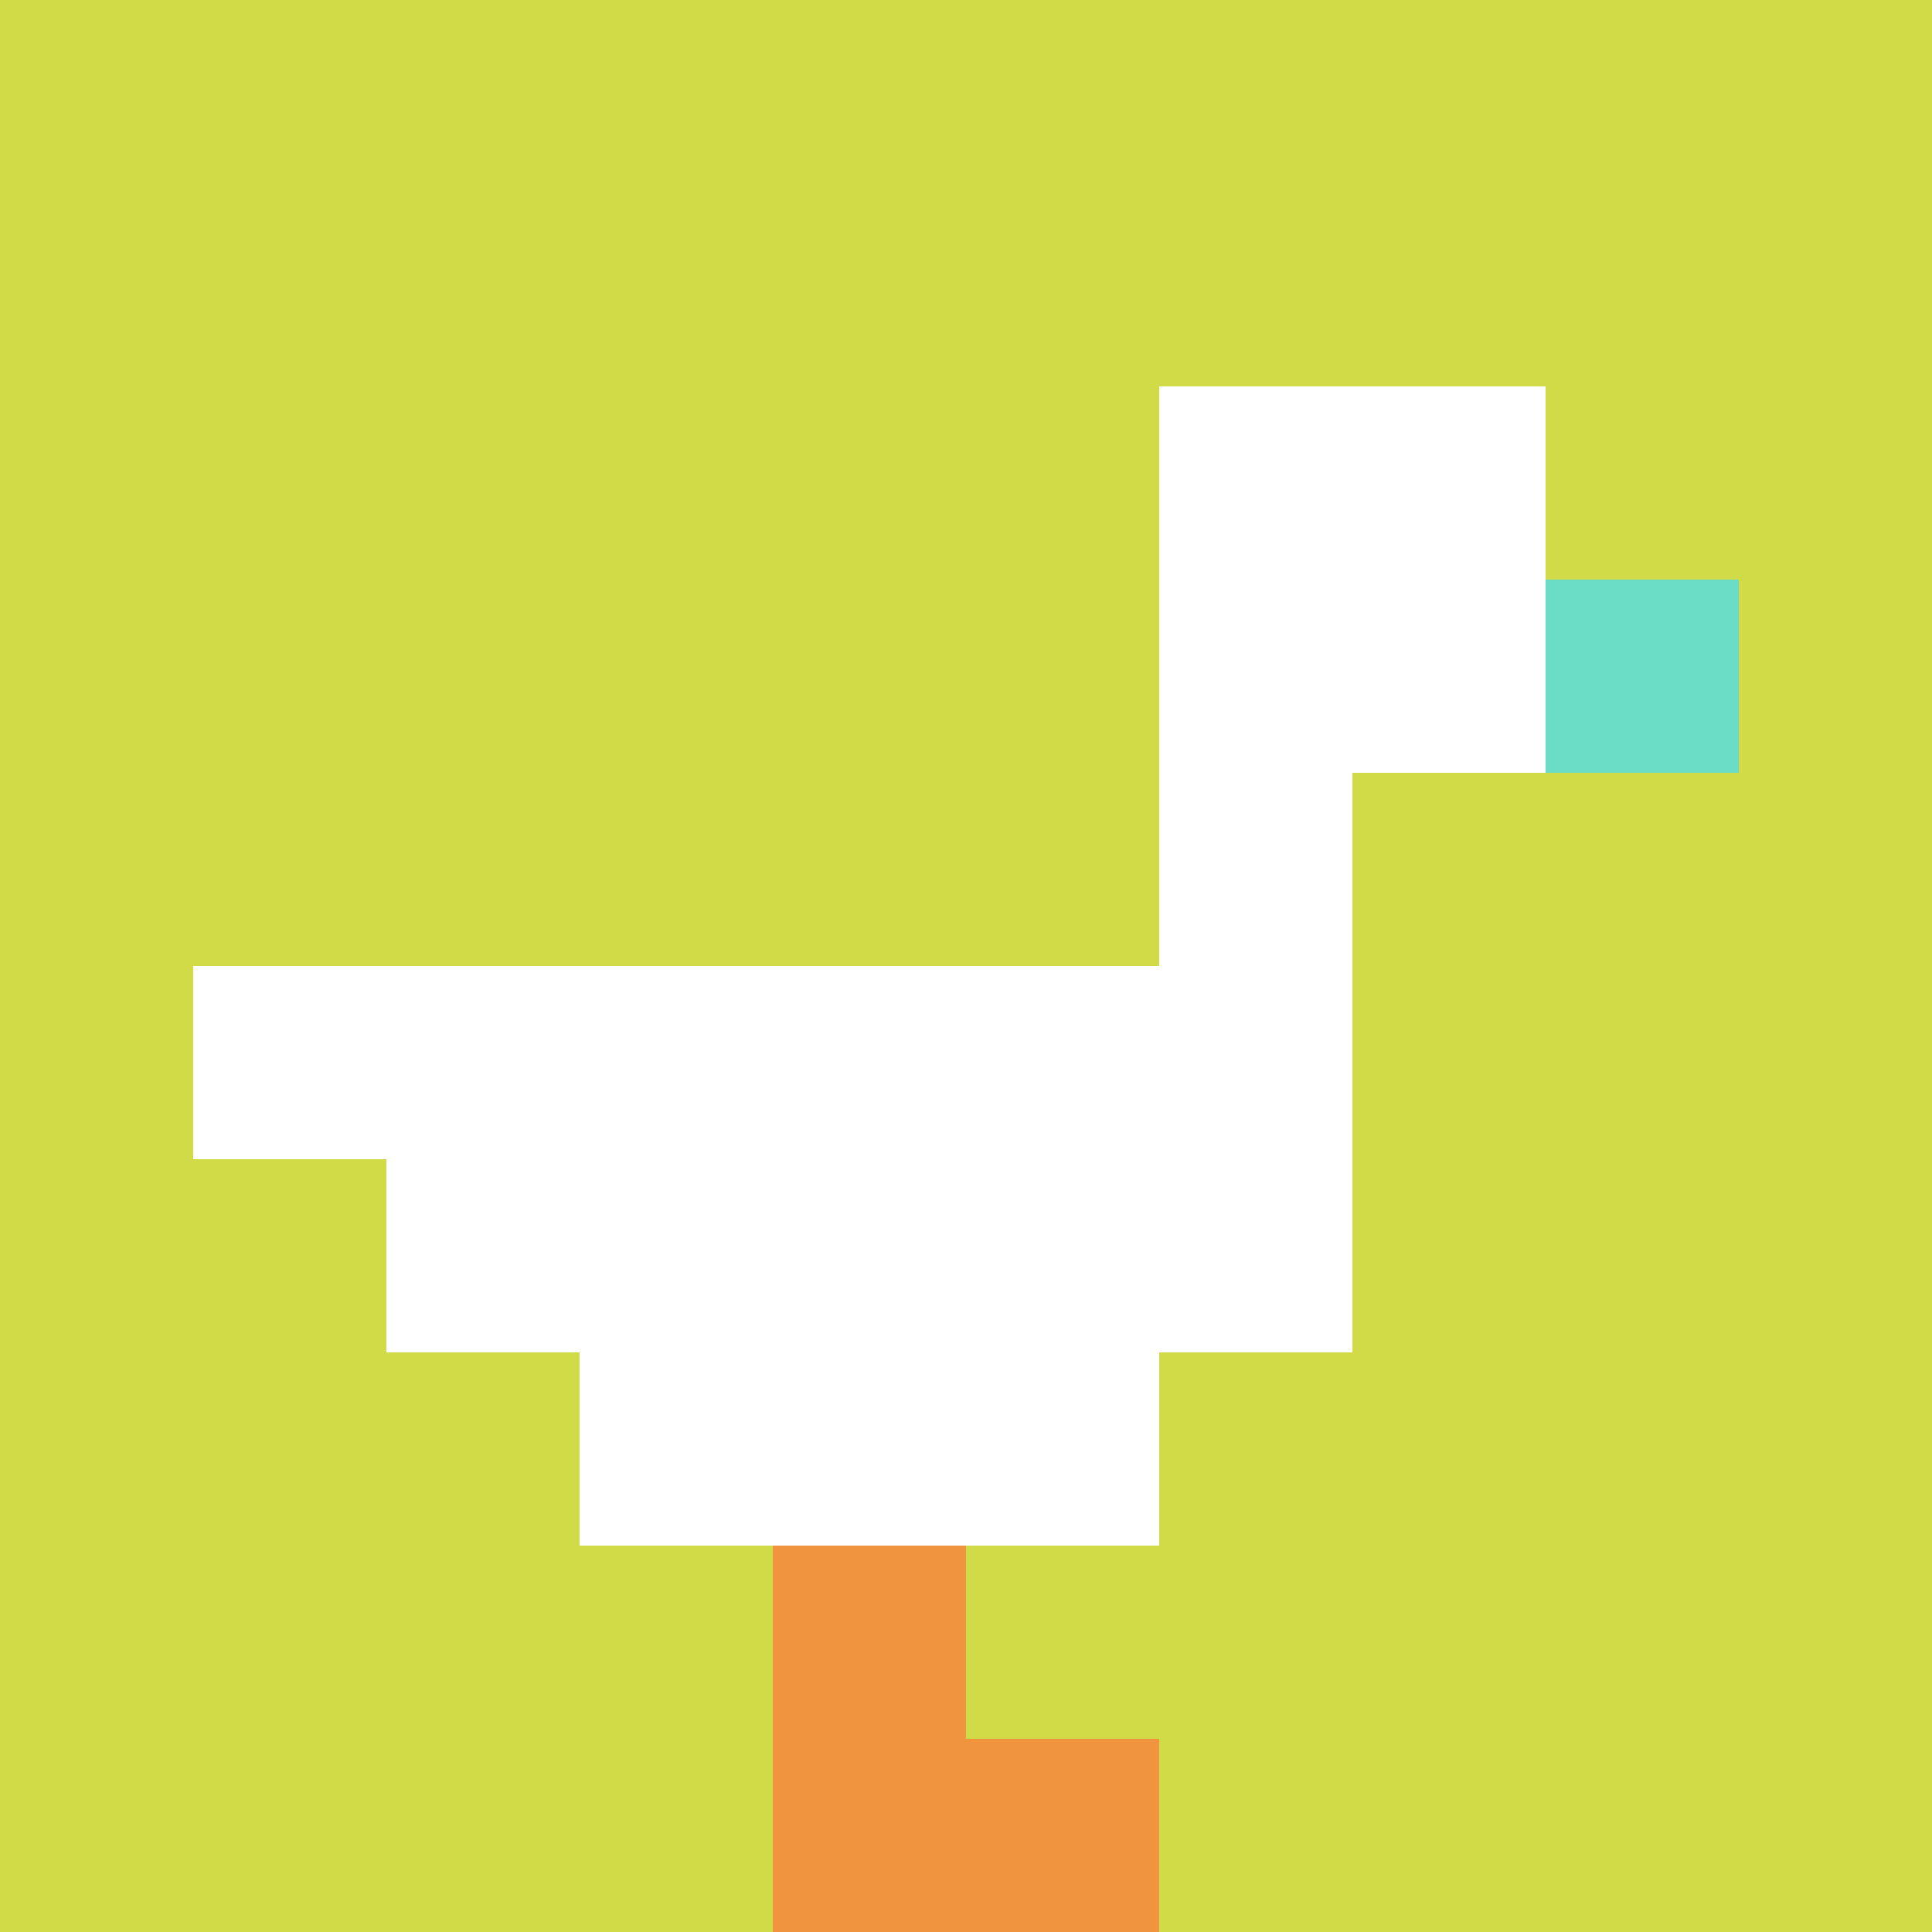 <svg xmlns="http://www.w3.org/2000/svg" version="1.1" width="703" height="703"><title>'goose-pfp-949676' by Dmitri Cherniak</title><desc>seed=949676
backgroundColor=#ffffff
padding=20
innerPadding=0
timeout=500
dimension=1
border=false
Save=function(){return n.handleSave()}
frame=108

Rendered at Wed Oct 04 2023 09:59:52 GMT+0800 (中国标准时间)
Generated in &lt;1ms
</desc><defs></defs><rect width="100%" height="100%" fill="#ffffff"></rect><g><g id="0-0"><rect x="0" y="0" height="703" width="703" fill="#D1DB47"></rect><g><rect id="0-0-6-2-2-2" x="421.8" y="140.6" width="140.6" height="140.6" fill="#ffffff"></rect><rect id="0-0-6-2-1-4" x="421.8" y="140.6" width="70.3" height="281.2" fill="#ffffff"></rect><rect id="0-0-1-5-5-1" x="70.3" y="351.5" width="351.5" height="70.3" fill="#ffffff"></rect><rect id="0-0-2-5-5-2" x="140.6" y="351.5" width="351.5" height="140.6" fill="#ffffff"></rect><rect id="0-0-3-5-3-3" x="210.9" y="351.5" width="210.9" height="210.9" fill="#ffffff"></rect><rect id="0-0-8-3-1-1" x="562.4" y="210.9" width="70.3" height="70.3" fill="#6BDCC5"></rect><rect id="0-0-4-8-1-2" x="281.2" y="562.4" width="70.3" height="140.6" fill="#F0943E"></rect><rect id="0-0-4-9-2-1" x="281.2" y="632.7" width="140.6" height="70.3" fill="#F0943E"></rect></g><rect x="0" y="0" stroke="white" stroke-width="0" height="703" width="703" fill="none"></rect></g></g></svg>